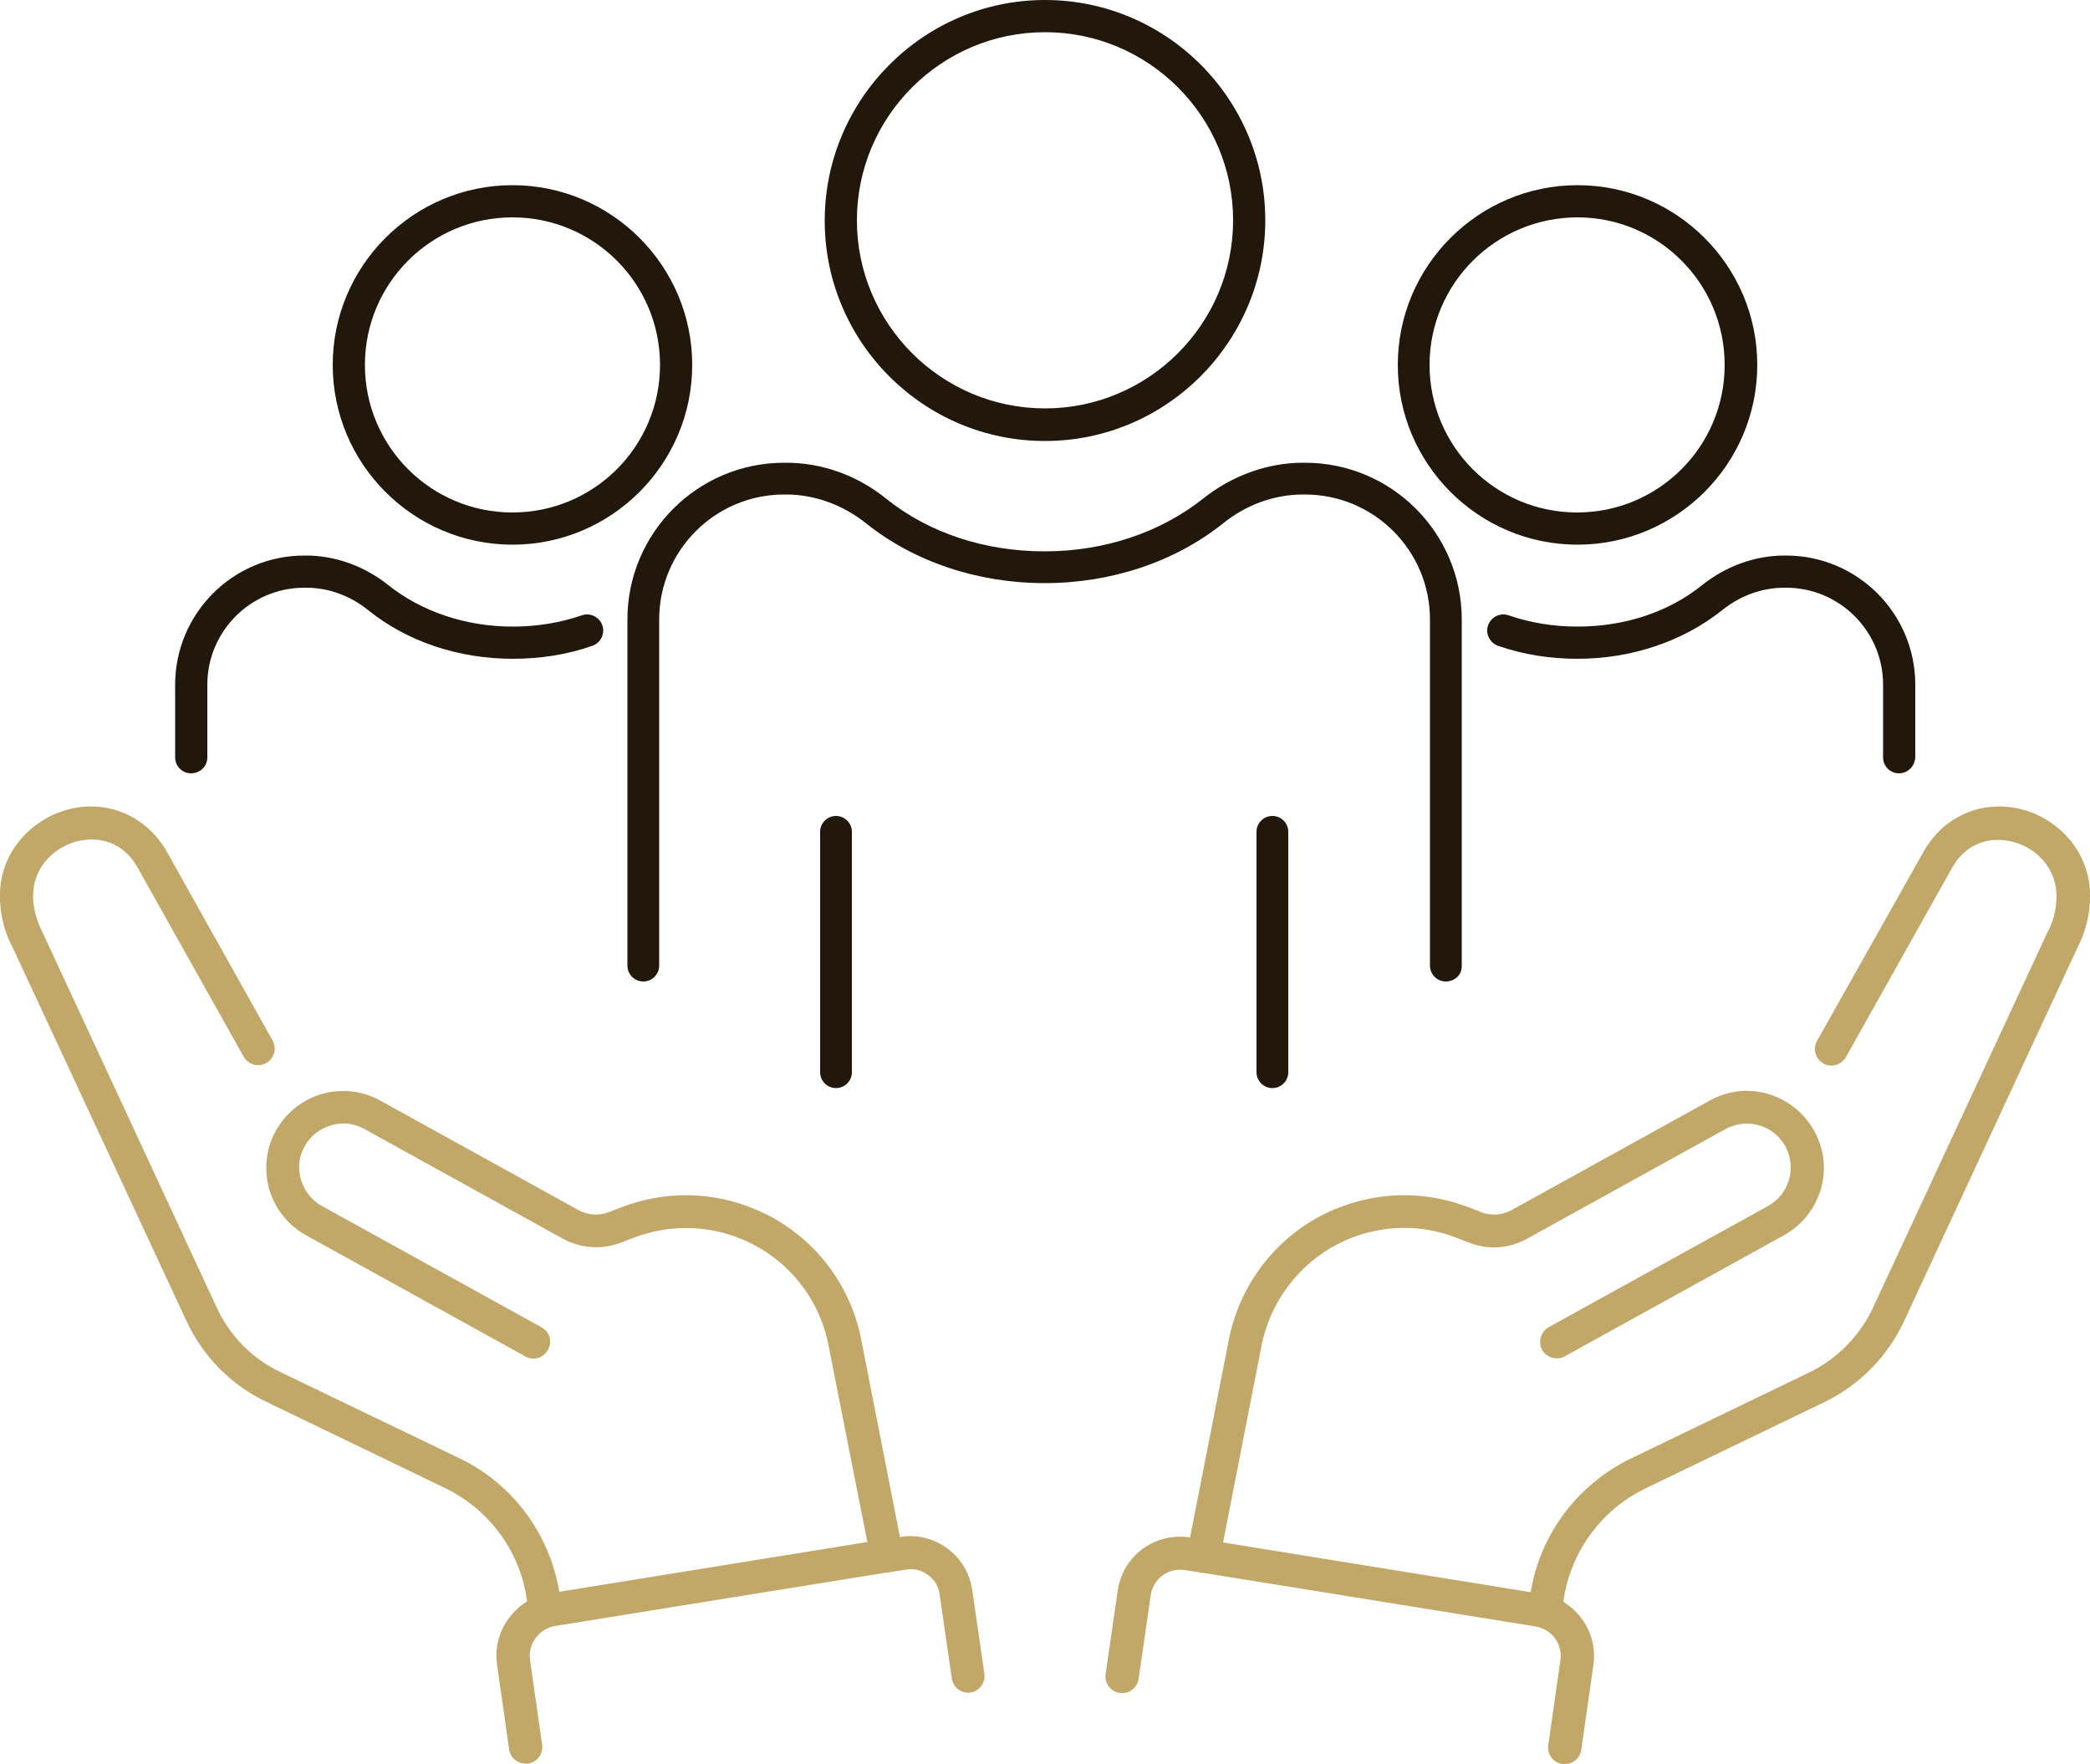 <svg xmlns="http://www.w3.org/2000/svg" viewBox="0 0 500 422"><style>.st0{fill:#21170b}.st1{fill:#c1a869}</style><path class="st0" d="M454.3 185c-2.1 0-3.8-1.7-3.8-3.8v-17.4c0-12.8-10.4-23.2-23.2-23.2h-.4c-5.3 0-10.4 1.8-14.8 5.3-9.4 7.5-21.7 11.7-34.7 11.7-6.6 0-13-1-19-3.1-2-.7-3.1-2.9-2.4-4.9.7-2 2.9-3.1 4.9-2.4 5.2 1.8 10.8 2.7 16.5 2.7 11.3 0 21.9-3.5 29.9-10 5.7-4.5 12.6-7 19.6-7h.4c17 0 30.9 13.8 30.9 30.9v17.4c-.1 2.1-1.8 3.8-3.9 3.8zM377.4 130.3c-23.7 0-43-19.3-43-43s19.3-43 43-43 43 19.3 43 43-19.3 43-43 43zm0-78.3C357.9 52 342 67.8 342 87.3s15.8 35.3 35.3 35.3c19.5 0 35.3-15.8 35.3-35.3S396.8 52 377.4 52zM345.9 234.8c-2.1 0-3.8-1.7-3.8-3.8v-82.8c0-16.5-13.4-29.9-29.9-29.9h-.5c-6.8 0-13.5 2.4-19.1 6.9-11.5 9.2-26.7 14.3-42.7 14.3s-31.2-5.1-42.7-14.3c-5.5-4.4-12.3-6.9-19.1-6.9h-.5c-16.5 0-29.9 13.4-29.9 29.9V231c0 2.1-1.7 3.8-3.8 3.8-2.1 0-3.8-1.7-3.8-3.8v-82.8c0-20.7 16.8-37.5 37.5-37.5h.5c8.5 0 17 3 23.9 8.6 10.2 8.2 23.6 12.6 37.9 12.6 14.3 0 27.7-4.5 37.9-12.6 6.9-5.5 15.4-8.6 23.9-8.6h.5c20.7 0 37.5 16.8 37.5 37.5V231c.1 2.1-1.6 3.8-3.8 3.8z"/><path class="st0" d="M200 260.3c-2.1 0-3.8-1.7-3.8-3.8V199c0-2.1 1.7-3.8 3.8-3.8 2.1 0 3.8 1.7 3.8 3.8v57.5c0 2.1-1.7 3.8-3.8 3.8zM304.4 260.3c-2.1 0-3.8-1.7-3.8-3.8V199c0-2.1 1.7-3.8 3.8-3.8 2.1 0 3.8 1.7 3.8 3.8v57.5c0 2.1-1.7 3.8-3.8 3.8zM250 105.5c-29.1 0-52.7-23.7-52.7-52.7S220.9 0 250 0s52.7 23.7 52.7 52.7-23.6 52.8-52.7 52.8zm0-97.8c-24.8 0-45 20.2-45 45s20.2 45 45 45 45-20.2 45-45-20.2-45-45-45zM45.7 185c-2.1 0-3.8-1.7-3.8-3.8v-17.4c0-17 13.8-30.9 30.9-30.9h.4c7 0 13.9 2.5 19.6 7 8 6.4 18.6 10 29.9 10 5.7 0 11.3-.9 16.5-2.7 2-.7 4.2.4 4.9 2.4.7 2-.4 4.2-2.4 4.9-6 2.1-12.4 3.1-19 3.1-13 0-25.3-4.1-34.7-11.7-4.4-3.5-9.5-5.3-14.8-5.3h-.4c-12.8 0-23.2 10.4-23.2 23.2v17.4c0 2.1-1.7 3.8-3.9 3.8zM122.6 130.3c-23.7 0-43-19.3-43-43s19.3-43 43-43 43 19.3 43 43-19.3 43-43 43zm0-78.3c-19.5 0-35.3 15.8-35.3 35.3s15.8 35.3 35.3 35.3 35.3-15.8 35.3-35.3S142.1 52 122.6 52z"/><path class="st1" d="m235.5 400.4-2.9-20c-.6-4-2.7-7.6-6-10-3.3-2.4-7.3-3.4-11.3-2.7l-9.4-47.9c-2.9-13.7-12.3-25.1-25.2-30.5-10.2-4.3-21.6-4.5-32-.5l-3.1 1.2c-2.4.9-5 .7-7.2-.5L91 263.3c-4.3-2.4-9.3-2.9-14-1.6-4.7 1.4-8.6 4.5-11 8.8-2.4 4.3-2.9 9.3-1.6 14 1.4 4.7 4.5 8.6 8.8 11l52.5 29c1.9 1.1 4.3.4 5.4-1.6s.4-4.3-1.6-5.4l-52.5-29c-2.4-1.3-4.2-3.6-5-6.3s-.5-5.5.9-8c1.3-2.4 3.6-4.2 6.3-5 2.7-.8 5.5-.5 8 .9l47.4 26.2c4.3 2.4 9.4 2.7 13.9 1l3.1-1.2c8.4-3.2 17.7-3.1 26 .4 10.5 4.4 18.2 13.7 20.5 24.8l9.4 47.6-73.7 11.9c-2.3-13.8-11.1-25.8-23.8-31.9l-43-20.7c-6.7-3.2-12.1-8.7-15.2-15.5l-41.6-89.6C9 220.8 8.3 218.5 8 216c-.8-8 4.5-12.7 9.3-14.4 4.8-1.6 11.3-1.1 15.3 5.4.1.2.3.5.4.7l25.3 45.1c1.1 1.9 3.5 2.6 5.4 1.5 1.9-1.1 2.6-3.5 1.5-5.4l-25.2-45c-.2-.3-.4-.7-.6-1-5.3-8.5-15.2-12-24.6-8.8C6.6 196.9-1.1 205 .1 216.8c.3 3.5 1.3 6.8 2.9 9.8L44.6 316c3.9 8.4 10.6 15.3 19 19.3l42.9 20.7c10.7 5.2 18.1 15.4 19.6 27.1-5 3.1-8.1 8.9-7.2 15.1l2.9 20.3c.3 2 2 3.4 3.9 3.4h.6c2.2-.3 3.7-2.3 3.4-4.5l-2.9-20.3c-.5-3.3 1.5-6.5 4.5-7.7.4-.2.9-.3 1.4-.4l79.4-12.8h.1c.3 0 .5 0 .8-.1.2 0 .3-.1.5-.1l3.2-.5c1.9-.3 3.8.1 5.3 1.3 1.6 1.1 2.6 2.8 2.8 4.7l2.9 20c.3 2.2 2.3 3.7 4.5 3.4 2.1-.3 3.6-2.4 3.3-4.5zM485.3 194.1c-9.5-3.2-19.4.3-24.6 8.8-.2.3-.4.6-.6 1L434.7 249c-1.1 1.9-.4 4.3 1.5 5.4 1.9 1.1 4.3.4 5.4-1.5l25.3-45.1c.1-.3.3-.5.4-.7 4-6.5 10.5-7 15.3-5.4 4.8 1.6 10.1 6.4 9.3 14.4-.2 2.5-.9 4.8-2.2 7.2l-41.6 89.5c-3.1 6.7-8.5 12.2-15.2 15.5L390 349c-12.7 6.2-21.6 18.2-23.8 31.9L292.6 369l9.3-47.6c2.4-11.1 10-20.4 20.5-24.9 8.3-3.5 17.6-3.7 26-.4l3.1 1.2c4.6 1.8 9.6 1.4 13.9-1l47.4-26.2c2.4-1.3 5.3-1.7 8-.9 2.7.8 4.9 2.5 6.3 5 1.3 2.4 1.7 5.3.9 8s-2.5 4.9-5 6.3l-52.5 29c-1.9 1.1-2.6 3.5-1.6 5.4 1.1 1.9 3.5 2.6 5.4 1.6l52.5-29c4.3-2.4 7.4-6.3 8.8-11 1.4-4.7.8-9.7-1.6-14-2.4-4.3-6.3-7.4-11-8.8-4.7-1.4-9.7-.8-14 1.6l-47.4 26.2c-2.2 1.2-4.8 1.4-7.2.5l-3.1-1.2c-10.4-4-21.7-3.8-32 .5-12.9 5.4-22.3 16.9-25.2 30.6l-9.4 47.9c-4-.6-8 .3-11.3 2.7-3.3 2.4-5.4 6-6 10l-2.9 20c-.3 2.2 1.2 4.2 3.4 4.5 2.2.3 4.2-1.2 4.5-3.4l2.9-20c.3-1.9 1.3-3.6 2.8-4.7 1.5-1.1 3.4-1.6 5.3-1.3l3.2.5c.2 0 .3.1.5.1.3.1.5.1.8.1h.1l79.4 12.8c.5.1.9.2 1.4.4 3.1 1.2 5 4.3 4.5 7.7l-2.9 20.3c-.3 2.2 1.2 4.2 3.4 4.5h.6c1.9 0 3.6-1.4 3.9-3.4l2.9-20.3c.9-6.1-2.1-12-7.2-15.1 1.6-11.7 8.9-21.9 19.6-27.1l42.9-20.7c8.3-4 15.1-10.9 19-19.3l41.5-89.4c1.6-3.1 2.6-6.4 2.9-9.9 1.2-11.8-6.5-19.9-14.6-22.7z"/></svg>